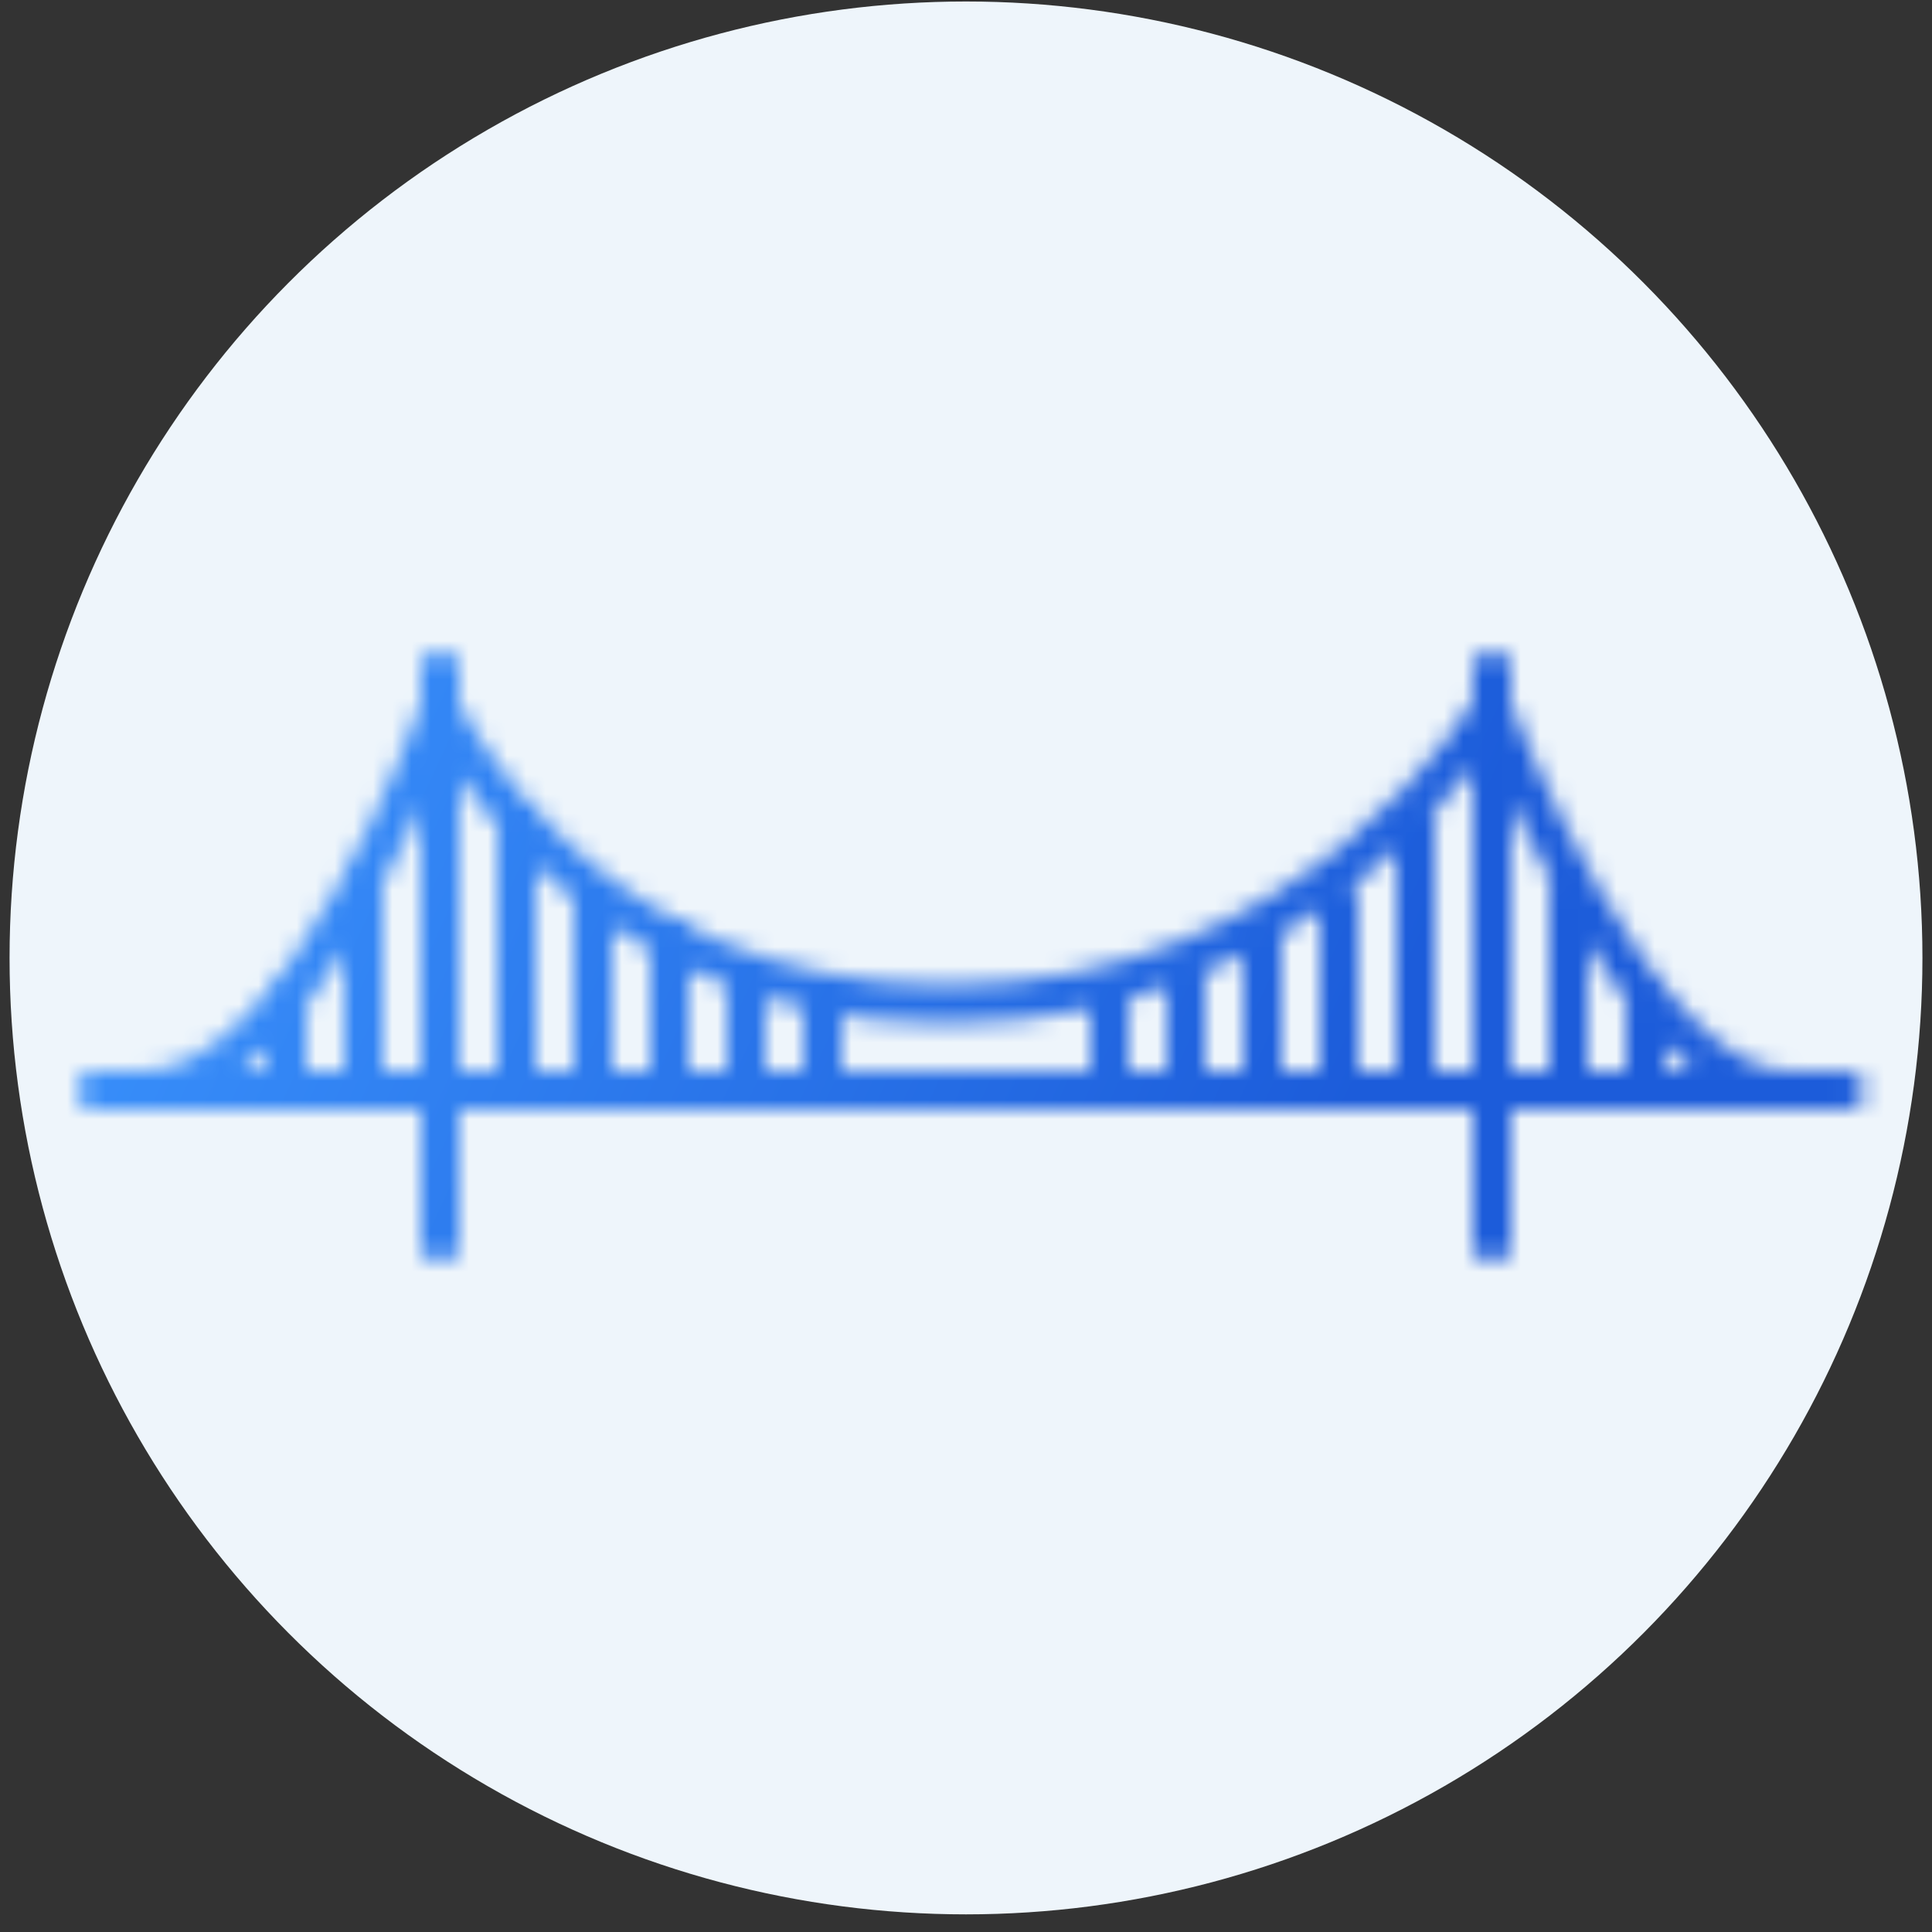 <svg width="101" height="101" viewBox="0 0 101 101" fill="none" xmlns="http://www.w3.org/2000/svg">
<rect x="0" y="0" width="101" height="101" fill="#333333" stroke="none"/>
<circle cx="50.5" cy="50.078" r="50" fill="#EEF5FB"/>
<mask id="mask0_3266_89779" style="mask-type:alpha" maskUnits="userSpaceOnUse" x="4" y="34" width="94" height="32">
<path d="M5 57H96.5" stroke="url(#paint0_linear_3266_89779)" stroke-width="2" stroke-linecap="round" stroke-linejoin="round"/>
<path d="M23 65V35" stroke="url(#paint1_linear_3266_89779)" stroke-width="2" stroke-linecap="round" stroke-linejoin="round"/>
<path d="M19 57V46.5" stroke="url(#paint2_linear_3266_89779)" stroke-width="2" stroke-linecap="round" stroke-linejoin="round"/>
<path d="M82 57V46.5" stroke="url(#paint3_linear_3266_89779)" stroke-width="2" stroke-linecap="round" stroke-linejoin="round"/>
<path d="M27 57V43" stroke="url(#paint4_linear_3266_89779)" stroke-width="2" stroke-linecap="round" stroke-linejoin="round"/>
<path d="M74 57V43" stroke="url(#paint5_linear_3266_89779)" stroke-width="2" stroke-linecap="round" stroke-linejoin="round"/>
<path d="M31 57V47" stroke="url(#paint6_linear_3266_89779)" stroke-width="2" stroke-linecap="round" stroke-linejoin="round"/>
<path d="M70 57V47" stroke="url(#paint7_linear_3266_89779)" stroke-width="2" stroke-linecap="round" stroke-linejoin="round"/>
<path d="M35 57V49" stroke="url(#paint8_linear_3266_89779)" stroke-width="2" stroke-linecap="round" stroke-linejoin="round"/>
<path d="M66 57V49" stroke="url(#paint9_linear_3266_89779)" stroke-width="2" stroke-linecap="round" stroke-linejoin="round"/>
<path d="M39 57V51" stroke="url(#paint10_linear_3266_89779)" stroke-width="2" stroke-linecap="round" stroke-linejoin="round"/>
<path d="M62 57V51" stroke="url(#paint11_linear_3266_89779)" stroke-width="2" stroke-linecap="round" stroke-linejoin="round"/>
<path d="M43 57V52" stroke="url(#paint12_linear_3266_89779)" stroke-width="2" stroke-linecap="round" stroke-linejoin="round"/>
<path d="M58 57V52" stroke="url(#paint13_linear_3266_89779)" stroke-width="2" stroke-linecap="round" stroke-linejoin="round"/>
<path d="M15 57V52.5" stroke="url(#paint14_linear_3266_89779)" stroke-width="2" stroke-linecap="round" stroke-linejoin="round"/>
<path d="M86 57V52.5" stroke="url(#paint15_linear_3266_89779)" stroke-width="2" stroke-linecap="round" stroke-linejoin="round"/>
<path d="M78 65V35" stroke="url(#paint16_linear_3266_89779)" stroke-width="2" stroke-linecap="round" stroke-linejoin="round"/>
<path d="M7.5 57C16 57 23 37 23 37C23 37 30 52.5 49.5 52.5C69 52.5 78 37 78 37C78 37 85.5 57 93.5 57" stroke="url(#paint17_linear_3266_89779)" stroke-width="2" stroke-linecap="round" stroke-linejoin="round"/>
</mask>
<g mask="url(#mask0_3266_89779)">
<rect x="1" y="33" width="98" height="38" fill="url(#paint18_linear_3266_89779)"/>
</g>
<defs>
<linearGradient id="paint0_linear_3266_89779" x1="13.293" y1="56.653" x2="14.051" y2="69.04" gradientUnits="userSpaceOnUse">
<stop stop-color="#3C96FF"/>
<stop offset="0.36" stop-color="#1C5CDA"/>
</linearGradient>
<linearGradient id="paint1_linear_3266_89779" x1="23.091" y1="24.583" x2="25.311" y2="24.596" gradientUnits="userSpaceOnUse">
<stop stop-color="#3C96FF"/>
<stop offset="0.36" stop-color="#1C5CDA"/>
</linearGradient>
<linearGradient id="paint2_linear_3266_89779" x1="19.091" y1="42.854" x2="21.311" y2="42.892" gradientUnits="userSpaceOnUse">
<stop stop-color="#3C96FF"/>
<stop offset="0.36" stop-color="#1C5CDA"/>
</linearGradient>
<linearGradient id="paint3_linear_3266_89779" x1="81.909" y1="42.854" x2="79.689" y2="42.892" gradientUnits="userSpaceOnUse">
<stop stop-color="#3C96FF"/>
<stop offset="0.36" stop-color="#1C5CDA"/>
</linearGradient>
<linearGradient id="paint4_linear_3266_89779" x1="27.091" y1="38.139" x2="29.311" y2="38.167" gradientUnits="userSpaceOnUse">
<stop stop-color="#3C96FF"/>
<stop offset="0.36" stop-color="#1C5CDA"/>
</linearGradient>
<linearGradient id="paint5_linear_3266_89779" x1="73.909" y1="38.139" x2="71.689" y2="38.167" gradientUnits="userSpaceOnUse">
<stop stop-color="#3C96FF"/>
<stop offset="0.36" stop-color="#1C5CDA"/>
</linearGradient>
<linearGradient id="paint6_linear_3266_89779" x1="31.091" y1="43.528" x2="33.311" y2="43.567" gradientUnits="userSpaceOnUse">
<stop stop-color="#3C96FF"/>
<stop offset="0.36" stop-color="#1C5CDA"/>
</linearGradient>
<linearGradient id="paint7_linear_3266_89779" x1="69.909" y1="43.528" x2="67.689" y2="43.567" gradientUnits="userSpaceOnUse">
<stop stop-color="#3C96FF"/>
<stop offset="0.36" stop-color="#1C5CDA"/>
</linearGradient>
<linearGradient id="paint8_linear_3266_89779" x1="35.091" y1="46.222" x2="37.31" y2="46.272" gradientUnits="userSpaceOnUse">
<stop stop-color="#3C96FF"/>
<stop offset="0.36" stop-color="#1C5CDA"/>
</linearGradient>
<linearGradient id="paint9_linear_3266_89779" x1="65.909" y1="46.222" x2="63.69" y2="46.272" gradientUnits="userSpaceOnUse">
<stop stop-color="#3C96FF"/>
<stop offset="0.36" stop-color="#1C5CDA"/>
</linearGradient>
<linearGradient id="paint10_linear_3266_89779" x1="39.091" y1="48.917" x2="41.31" y2="48.983" gradientUnits="userSpaceOnUse">
<stop stop-color="#3C96FF"/>
<stop offset="0.36" stop-color="#1C5CDA"/>
</linearGradient>
<linearGradient id="paint11_linear_3266_89779" x1="61.909" y1="48.917" x2="59.69" y2="48.983" gradientUnits="userSpaceOnUse">
<stop stop-color="#3C96FF"/>
<stop offset="0.36" stop-color="#1C5CDA"/>
</linearGradient>
<linearGradient id="paint12_linear_3266_89779" x1="43.091" y1="50.264" x2="45.309" y2="50.343" gradientUnits="userSpaceOnUse">
<stop stop-color="#3C96FF"/>
<stop offset="0.36" stop-color="#1C5CDA"/>
</linearGradient>
<linearGradient id="paint13_linear_3266_89779" x1="57.909" y1="50.264" x2="55.691" y2="50.343" gradientUnits="userSpaceOnUse">
<stop stop-color="#3C96FF"/>
<stop offset="0.36" stop-color="#1C5CDA"/>
</linearGradient>
<linearGradient id="paint14_linear_3266_89779" x1="15.091" y1="50.937" x2="17.308" y2="51.025" gradientUnits="userSpaceOnUse">
<stop stop-color="#3C96FF"/>
<stop offset="0.36" stop-color="#1C5CDA"/>
</linearGradient>
<linearGradient id="paint15_linear_3266_89779" x1="85.909" y1="50.937" x2="83.692" y2="51.025" gradientUnits="userSpaceOnUse">
<stop stop-color="#3C96FF"/>
<stop offset="0.36" stop-color="#1C5CDA"/>
</linearGradient>
<linearGradient id="paint16_linear_3266_89779" x1="78.091" y1="24.583" x2="80.311" y2="24.596" gradientUnits="userSpaceOnUse">
<stop stop-color="#3C96FF"/>
<stop offset="0.36" stop-color="#1C5CDA"/>
</linearGradient>
<linearGradient id="paint17_linear_3266_89779" x1="15.295" y1="30.055" x2="135.429" y2="122.327" gradientUnits="userSpaceOnUse">
<stop stop-color="#3C96FF"/>
<stop offset="0.36" stop-color="#1C5CDA"/>
</linearGradient>
<linearGradient id="paint18_linear_3266_89779" x1="9.882" y1="19.805" x2="189.437" y2="102.518" gradientUnits="userSpaceOnUse">
<stop stop-color="#3C96FF"/>
<stop offset="0.36" stop-color="#1C5CDA"/>
</linearGradient>
</defs>
</svg>
